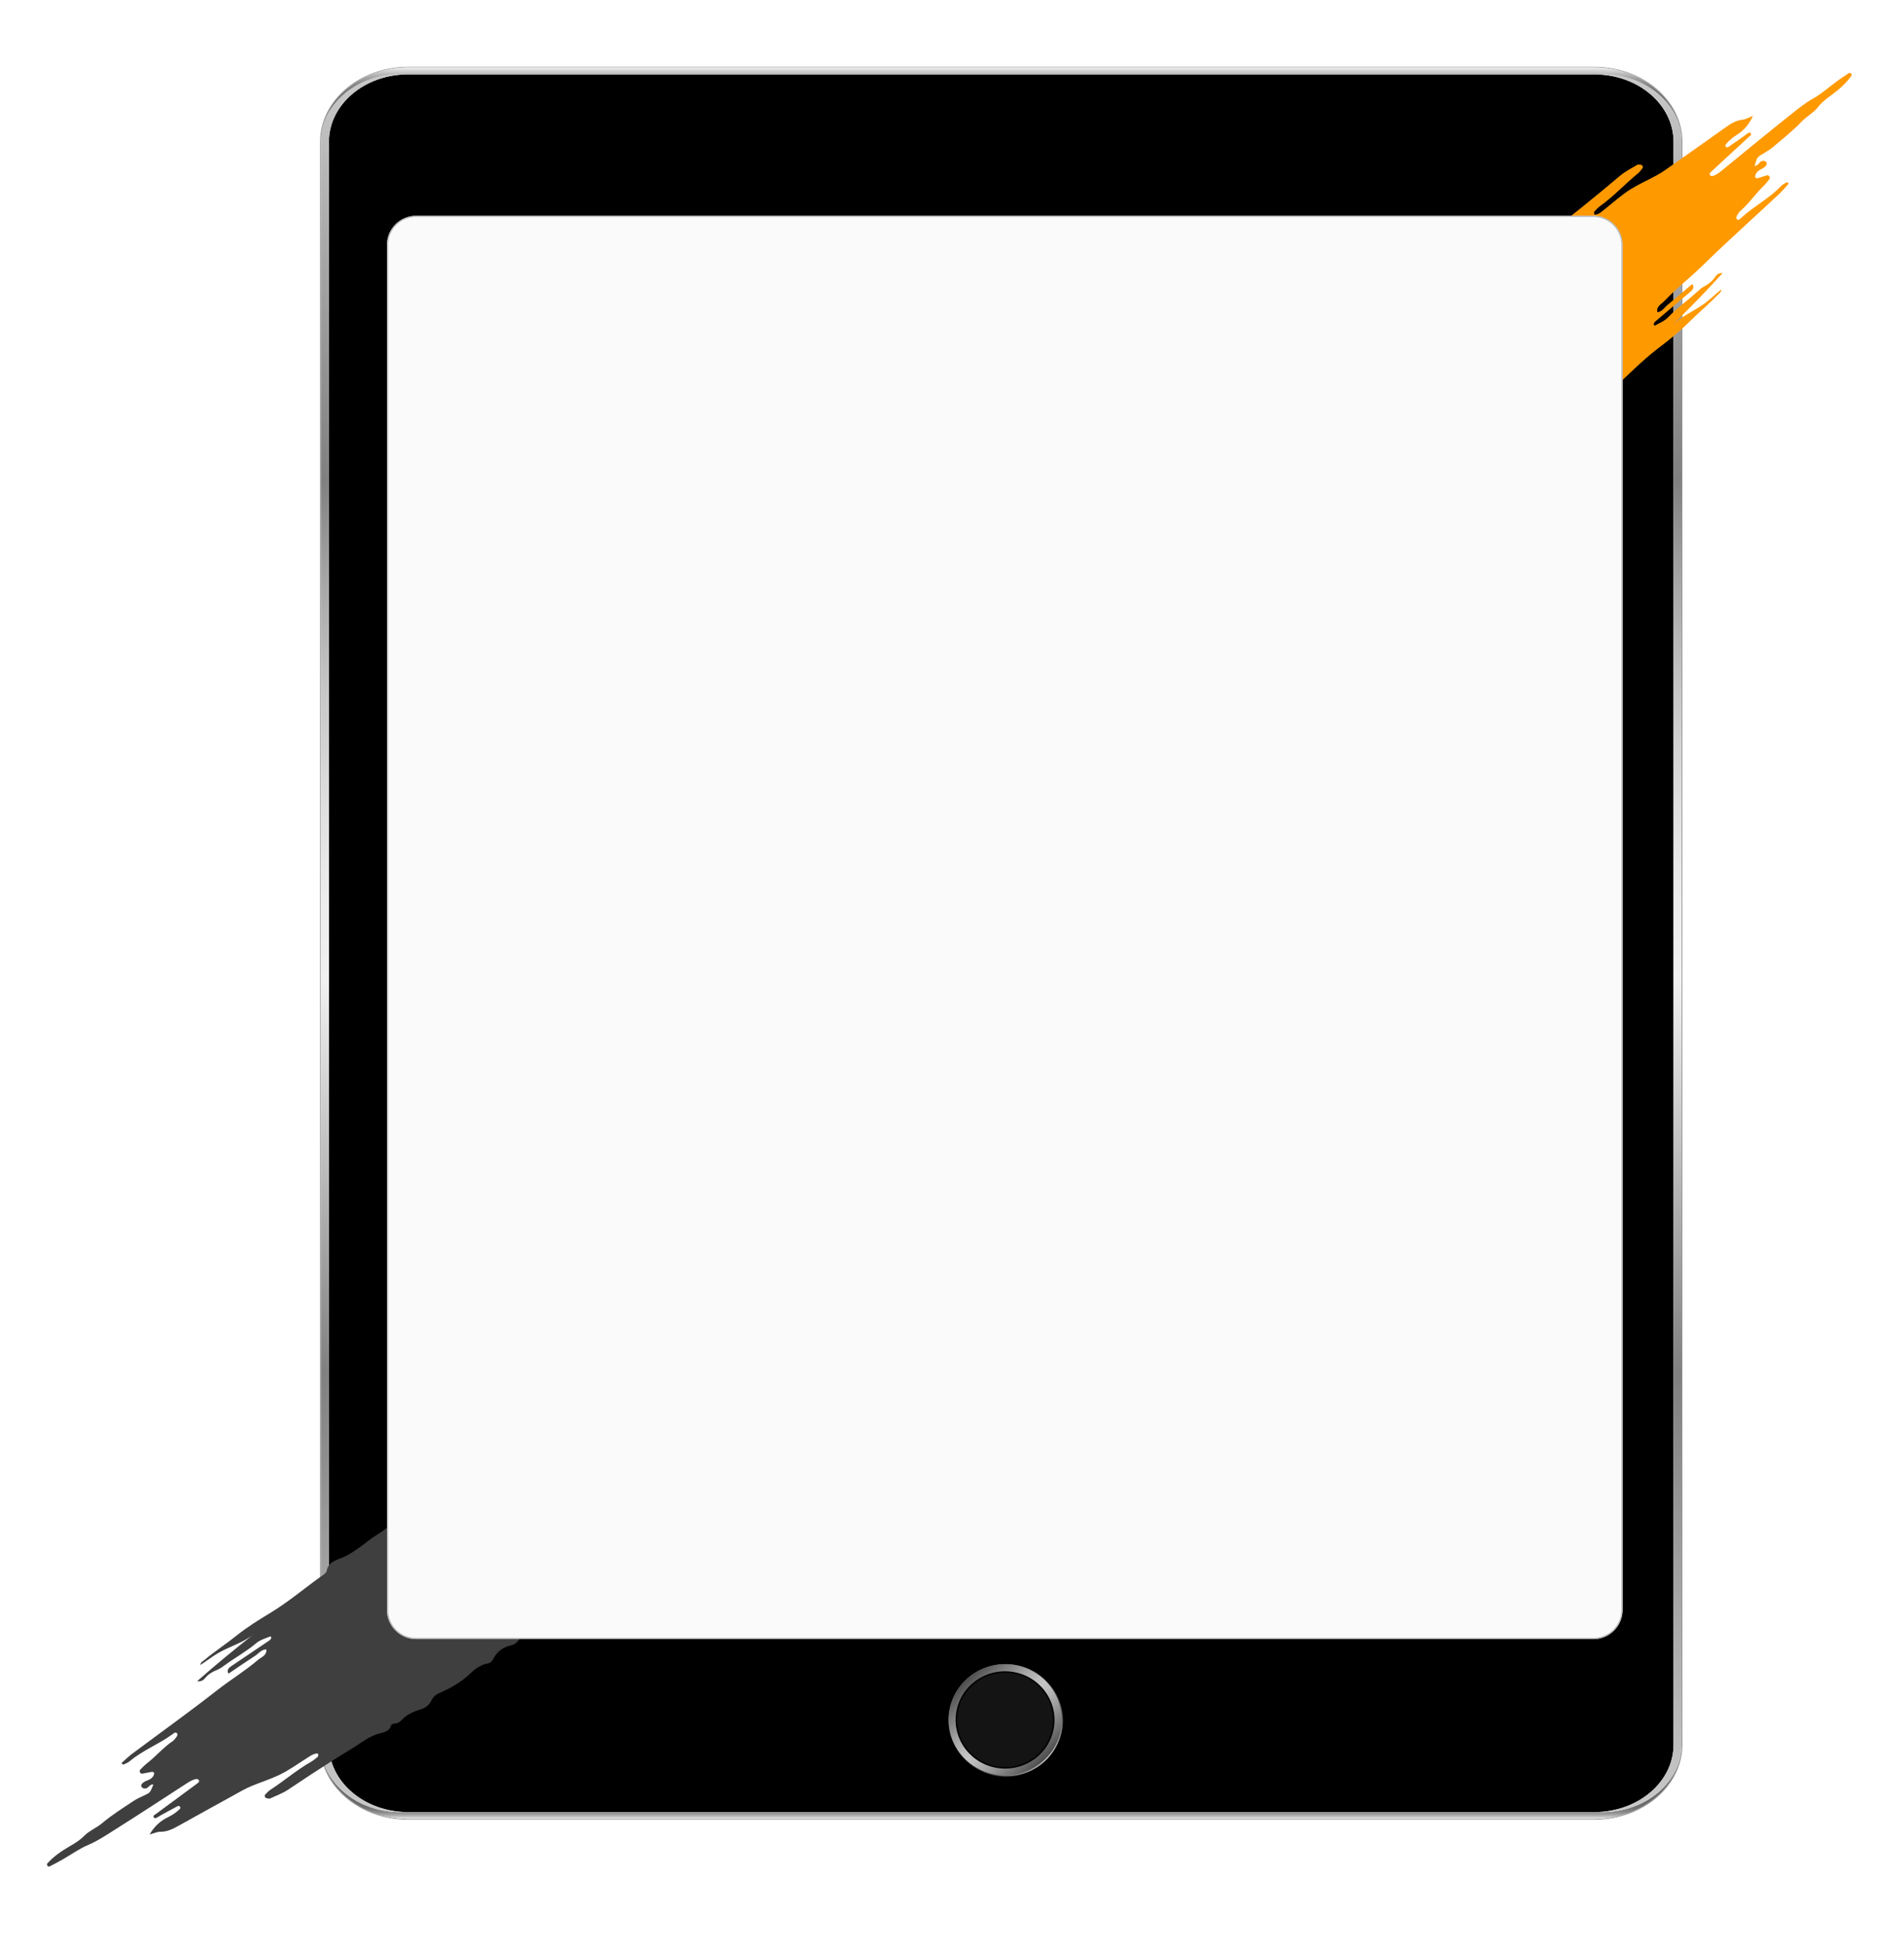 <svg width="1624" height="1660" viewBox="0 0 1624 1660" fill="none" xmlns="http://www.w3.org/2000/svg">
<path d="M1359.93 57H348.074C306.68 57 273 85.664 273 120.894V1488.11C273 1523.34 306.68 1552 348.074 1552H1359.93C1401.32 1552 1435 1523.34 1435 1488.11V120.894C1435 85.664 1401.32 57 1359.93 57ZM1434.34 1488.11C1434.34 1488.63 1434.34 1489.17 1434.29 1489.7V1489.83C1434.29 1490.26 1434.25 1490.64 1434.21 1491.03C1434.21 1491.43 1434.16 1491.86 1434.12 1492.27C1434.12 1492.4 1434.12 1492.53 1434.07 1492.66C1434.07 1492.8 1434.03 1492.93 1434.03 1493.06V1493.26C1434.03 1493.56 1433.99 1493.83 1433.94 1494.13C1433.9 1494.26 1433.9 1494.39 1433.9 1494.52C1433.79 1495.42 1433.63 1496.32 1433.5 1497.22C1433.35 1498.22 1433.1 1499.27 1432.88 1500.26C1432.64 1501.26 1432.42 1502.27 1432.13 1503.23C1431.83 1504.2 1431.52 1505.16 1431.19 1506.1C1431.19 1506.13 1431.14 1506.19 1431.14 1506.23C1430.83 1507.17 1430.48 1508.12 1430.08 1509.02C1429.69 1510 1429.27 1510.92 1428.78 1511.82C1428.34 1512.76 1427.88 1513.69 1427.42 1514.56C1426.98 1515.33 1426.56 1516.09 1426.12 1516.83C1426.01 1516.99 1425.92 1517.13 1425.85 1517.26C1425.3 1518.12 1424.75 1518.98 1424.18 1519.87C1422.46 1522.4 1420.54 1524.8 1418.38 1527.11C1418.34 1527.14 1418.34 1527.18 1418.29 1527.2C1416.88 1528.74 1415.36 1530.2 1413.77 1531.61C1413.77 1531.68 1413.69 1531.68 1413.69 1531.7C1412.89 1532.4 1412.08 1533.07 1411.26 1533.73C1410.82 1534.12 1410.36 1534.5 1409.89 1534.85C1409.08 1535.45 1408.24 1536.09 1407.38 1536.69C1406.87 1537.07 1406.32 1537.46 1405.77 1537.82C1404.52 1538.64 1403.19 1539.45 1401.85 1540.26C1401.39 1540.52 1400.9 1540.78 1400.39 1541.06C1399.95 1541.33 1399.45 1541.59 1399.03 1541.83C1398.01 1542.4 1397 1542.9 1395.92 1543.41L1394.4 1544.1C1389.62 1546.24 1384.52 1547.97 1379.23 1549.17C1378.79 1549.26 1378.37 1549.37 1377.93 1549.43C1377.34 1549.56 1376.77 1549.69 1376.21 1549.8C1373.19 1550.37 1370.13 1550.8 1367 1551.04C1366.45 1551.08 1365.94 1551.14 1365.44 1551.17C1363.58 1551.27 1361.76 1551.34 1359.86 1551.34H348.074C346.201 1551.34 344.349 1551.27 342.498 1551.17C341.903 1551.14 341.33 1551.08 340.779 1551.04C337.671 1550.78 334.695 1550.37 331.763 1549.8C331.168 1549.71 330.595 1549.58 330 1549.43C329.537 1549.34 328.986 1549.22 328.501 1549.09C323.255 1547.89 318.23 1546.18 313.535 1544.08L312.014 1543.39C309.942 1542.4 307.936 1541.36 306.019 1540.22C305.556 1539.92 305.115 1539.66 304.652 1539.39C303.836 1538.89 302.999 1538.36 302.183 1537.82C300.067 1536.37 298.106 1534.89 296.144 1533.28C295.703 1532.94 295.328 1532.58 294.888 1532.21C294.645 1532.04 294.447 1531.83 294.27 1531.68C294.072 1531.48 293.874 1531.31 293.719 1531.16C293.058 1530.6 292.463 1530.03 291.868 1529.45C291.317 1528.93 290.766 1528.34 290.259 1527.78C290.016 1527.56 289.796 1527.31 289.597 1527.09C289.443 1526.96 289.333 1526.82 289.201 1526.66C288.65 1526.06 288.099 1525.46 287.548 1524.82C287.548 1524.74 287.459 1524.72 287.437 1524.65C286.82 1523.92 286.225 1523.15 285.586 1522.38C285.542 1522.29 285.476 1522.21 285.432 1522.15C284.881 1521.38 284.329 1520.62 283.778 1519.85C283.183 1518.98 282.632 1518.12 282.103 1517.24C281.993 1517.11 281.949 1516.98 281.839 1516.81C281.398 1516.08 280.935 1515.31 280.582 1514.54C280.075 1513.67 279.613 1512.74 279.172 1511.8C278.709 1510.9 278.312 1509.96 277.915 1509C277.32 1507.6 276.769 1506.13 276.306 1504.67C275.843 1503.21 275.447 1501.74 275.094 1500.22C274.852 1499.23 274.631 1498.2 274.477 1497.19C274.367 1496.28 274.212 1495.38 274.08 1494.48C274.08 1494.35 274.08 1494.22 274.036 1494.09C273.948 1493.62 273.926 1493.15 273.926 1492.68C273.838 1492.12 273.816 1491.54 273.816 1490.98C273.727 1490 273.705 1489.01 273.705 1488.05V120.894C273.705 119.9 273.749 118.924 273.816 117.93C273.816 117.367 273.86 116.785 273.926 116.223C273.926 115.754 273.97 115.285 274.036 114.853C274.08 114.722 274.08 114.553 274.08 114.422C274.19 113.521 274.345 112.621 274.477 111.758C274.631 110.726 274.874 109.713 275.094 108.681C275.447 107.181 275.843 105.68 276.306 104.236C276.769 102.772 277.32 101.328 277.915 99.902C278.312 98.927 278.709 98.007 279.172 97.107C279.613 96.169 280.075 95.269 280.582 94.368C280.913 93.599 281.398 92.83 281.817 92.098C281.927 91.967 281.971 91.836 282.081 91.667C282.632 90.804 283.183 89.941 283.756 89.097C284.307 88.29 284.858 87.521 285.41 86.752C285.454 86.677 285.52 86.621 285.564 86.527C286.181 85.795 286.776 84.989 287.415 84.257C287.459 84.182 287.526 84.163 287.526 84.088C288.077 83.45 288.628 82.85 289.179 82.25C289.289 82.081 289.421 81.95 289.575 81.818C289.774 81.593 290.016 81.349 290.237 81.124C290.744 80.561 291.295 79.999 291.846 79.455C292.441 78.892 293.014 78.329 293.697 77.748C293.852 77.579 294.05 77.41 294.248 77.241C294.447 77.035 294.645 76.847 294.865 76.678C295.306 76.303 295.681 75.947 296.122 75.609C298.084 74.014 300.045 72.514 302.161 71.107C302.977 70.544 303.814 70 304.63 69.512C305.093 69.249 305.534 68.987 305.997 68.706C307.914 67.561 309.92 66.511 311.992 65.535C312.499 65.31 313.006 65.066 313.513 64.841C318.208 62.703 323.233 60.995 328.479 59.795C328.942 59.664 329.493 59.57 329.978 59.457C330.573 59.326 331.146 59.195 331.741 59.082C334.673 58.519 337.671 58.107 340.757 57.881C341.308 57.806 341.903 57.788 342.476 57.713C344.327 57.619 346.157 57.544 348.052 57.544H1359.9C1361.78 57.544 1363.63 57.619 1365.48 57.713C1365.99 57.788 1366.49 57.806 1367.05 57.844C1370.18 58.107 1373.24 58.519 1376.26 59.082C1376.81 59.176 1377.4 59.307 1377.98 59.457C1378.42 59.532 1378.84 59.626 1379.28 59.72C1384.57 60.958 1389.66 62.646 1394.44 64.822C1394.95 65.047 1395.46 65.291 1395.96 65.516C1397.02 65.985 1398.04 66.492 1399.07 67.055C1399.51 67.317 1400.02 67.561 1400.44 67.824C1400.95 68.087 1401.41 68.349 1401.89 68.63C1403.22 69.437 1404.56 70.225 1405.82 71.107C1406.37 71.482 1406.92 71.838 1407.43 72.251C1408.29 72.814 1409.1 73.452 1409.94 74.052C1410.4 74.427 1410.89 74.784 1411.31 75.177C1412.12 75.853 1412.96 76.509 1413.73 77.241C1413.73 77.241 1413.82 77.278 1413.82 77.297C1415.38 78.704 1416.93 80.205 1418.34 81.706C1418.38 81.743 1418.38 81.781 1418.42 81.799C1420.58 84.107 1422.5 86.508 1424.22 89.078C1424.82 89.903 1425.39 90.785 1425.9 91.648C1425.98 91.817 1426.05 91.948 1426.16 92.08C1426.6 92.811 1427.02 93.58 1427.46 94.349C1427.92 95.25 1428.41 96.15 1428.83 97.088C1429.29 97.989 1429.73 98.927 1430.13 99.883C1430.48 100.821 1430.83 101.759 1431.19 102.679C1431.19 102.716 1431.23 102.772 1431.23 102.847C1431.54 103.785 1431.85 104.723 1432.18 105.68C1432.44 106.656 1432.73 107.65 1432.93 108.644C1433.17 109.676 1433.39 110.67 1433.55 111.721C1433.63 112.358 1433.74 113.015 1433.81 113.69C1433.85 113.915 1433.9 114.159 1433.92 114.384C1433.92 114.516 1433.92 114.684 1433.96 114.816C1434.01 115.153 1434.05 115.51 1434.05 115.848C1434.14 116.523 1434.21 117.217 1434.21 117.892C1434.25 118.324 1434.29 118.699 1434.29 119.093V119.224C1434.34 119.749 1434.34 120.293 1434.34 120.856V1488.11Z" fill="#929292"/>
<path d="M1427.44 120.894V1488.11C1427.44 1519.77 1397.18 1545.53 1359.93 1545.53H348.075C310.824 1545.53 280.561 1519.77 280.561 1488.11V120.894C280.561 89.191 310.824 63.434 348.075 63.434H1359.93C1397.18 63.434 1427.44 89.191 1427.44 120.894Z" fill="black"/>
<path d="M1433.99 1493.85C1434.03 1493.68 1434.03 1493.47 1434.07 1493.28C1434.07 1493.58 1434.03 1493.85 1433.99 1494.15C1433.94 1494.28 1433.94 1494.41 1433.94 1494.54C1433.83 1495.44 1433.68 1496.34 1433.55 1497.24C1433.35 1498.27 1433.15 1499.29 1432.93 1500.28C1432.69 1501.27 1432.47 1502.29 1432.18 1503.24C1431.87 1504.22 1431.56 1505.18 1431.23 1506.11C1431.23 1506.15 1431.19 1506.21 1431.19 1506.25C1430.83 1507.18 1430.48 1508.14 1430.13 1509.04C1429.73 1510.02 1429.31 1510.94 1428.83 1511.84C1428.39 1512.77 1427.92 1513.71 1427.46 1514.58C1427.02 1515.34 1426.6 1516.11 1426.16 1516.85C1426.05 1517.01 1425.96 1517.15 1425.9 1517.28C1425.35 1518.14 1424.79 1519 1424.22 1519.88C1422.46 1522.42 1420.54 1524.82 1418.42 1527.13C1418.38 1527.16 1418.38 1527.2 1418.34 1527.22C1416.93 1528.76 1415.4 1530.22 1413.82 1531.63C1413.82 1531.7 1413.73 1531.7 1413.73 1531.72C1412.94 1532.42 1412.12 1533.09 1411.31 1533.75C1410.86 1534.14 1410.4 1534.52 1409.94 1534.87C1409.12 1535.47 1408.29 1536.11 1407.43 1536.71C1406.92 1537.09 1406.37 1537.48 1405.82 1537.84C1404.56 1538.66 1403.24 1539.47 1401.89 1540.28C1401.43 1540.54 1400.95 1540.8 1400.44 1541.08C1400 1541.34 1399.49 1541.61 1399.07 1541.85C1398.06 1542.41 1397.04 1542.92 1395.96 1543.43L1394.44 1544.12C1389.66 1546.26 1384.57 1547.99 1379.28 1549.19C1378.84 1549.28 1378.42 1549.39 1377.98 1549.45C1377.38 1549.58 1376.81 1549.71 1376.26 1549.82C1373.24 1550.39 1370.18 1550.82 1367.05 1551.06C1366.49 1551.1 1365.99 1551.16 1365.48 1551.19C1363.63 1551.29 1361.8 1551.36 1359.9 1551.36H348.074C346.201 1551.36 344.349 1551.29 342.498 1551.19C341.903 1551.16 341.33 1551.1 340.779 1551.06C337.671 1550.8 334.695 1550.39 331.763 1549.82C331.168 1549.73 330.595 1549.6 330 1549.45C329.537 1549.35 328.986 1549.24 328.501 1549.11C323.255 1547.91 318.23 1546.2 313.535 1544.1L312.014 1543.41C309.942 1542.41 307.936 1541.38 306.019 1540.24C305.556 1539.94 305.115 1539.68 304.652 1539.41C303.837 1538.91 302.999 1538.38 302.183 1537.84C300.067 1536.39 298.106 1534.91 296.144 1533.3C295.703 1532.96 295.328 1532.6 294.888 1532.23C294.645 1532.06 294.447 1531.85 294.27 1531.7C294.072 1531.5 293.874 1531.33 293.719 1531.18C293.058 1530.61 292.463 1530.05 291.868 1529.47C291.317 1528.94 290.766 1528.36 290.259 1527.8C290.016 1527.58 289.796 1527.33 289.598 1527.11C289.443 1526.97 289.333 1526.84 289.201 1526.67C288.65 1526.07 288.099 1525.47 287.548 1524.84C287.548 1524.76 287.459 1524.74 287.437 1524.67C286.82 1523.94 286.225 1523.17 285.586 1522.4C285.542 1522.3 285.476 1522.23 285.432 1522.17C284.881 1521.4 284.33 1520.63 283.778 1519.87C283.183 1519 282.632 1518.14 282.103 1517.26C281.993 1517.13 281.949 1517 281.839 1516.83C281.398 1516.09 280.979 1515.33 280.582 1514.56C280.075 1513.69 279.613 1512.76 279.172 1511.82C278.709 1510.92 278.312 1509.98 277.915 1509.02C277.32 1507.62 276.769 1506.15 276.306 1504.69C275.843 1503.23 275.447 1501.76 275.094 1500.24C274.852 1499.25 274.653 1498.24 274.477 1497.2C274.367 1496.3 274.212 1495.4 274.08 1494.5C274.08 1494.37 274.08 1494.24 274.036 1494.11C273.948 1493.64 273.926 1493.17 273.926 1492.7C273.97 1493.08 274.014 1493.43 274.036 1493.81C274.146 1494.75 274.3 1495.7 274.477 1496.6C274.521 1497.07 274.631 1497.5 274.741 1497.94C274.829 1498.5 274.94 1499.04 275.094 1499.61C275.248 1500.43 275.491 1501.27 275.711 1502.08C275.976 1502.94 276.306 1503.81 276.571 1504.69C276.835 1505.42 277.122 1506.11 277.386 1506.83C277.981 1508.33 278.643 1509.83 279.414 1511.24C279.657 1511.7 279.877 1512.14 280.164 1512.57C280.516 1513.26 280.913 1513.94 281.31 1514.59C281.398 1514.67 281.398 1514.73 281.42 1514.76C281.927 1515.53 282.39 1516.26 282.919 1517.03C282.919 1517.07 282.963 1517.09 283.007 1517.13C283.36 1517.63 283.712 1518.16 284.109 1518.7C284.462 1519.13 284.77 1519.57 285.123 1520C285.211 1520.09 285.277 1520.2 285.388 1520.3C285.939 1520.99 286.534 1521.7 287.107 1522.4C287.702 1523.07 288.319 1523.73 288.914 1524.37C289.024 1524.54 289.179 1524.67 289.355 1524.76C289.95 1525.44 290.567 1526.04 291.273 1526.66C291.978 1527.33 292.727 1527.99 293.477 1528.63C294.138 1529.19 294.843 1529.77 295.505 1530.33C295.703 1530.46 295.901 1530.6 296.1 1530.76C296.805 1531.29 297.555 1531.83 298.304 1532.36C299.12 1532.92 299.979 1533.48 300.861 1534.07C301.522 1534.5 302.227 1534.93 302.933 1535.34C303.285 1535.57 303.638 1535.77 304.035 1535.98C304.476 1536.24 304.939 1536.49 305.401 1536.71C305.842 1536.97 306.261 1537.22 306.724 1537.41C307.628 1537.87 308.487 1538.31 309.435 1538.74C309.986 1538.96 310.581 1539.24 311.132 1539.47C312.455 1540.03 313.843 1540.58 315.254 1541.06C315.695 1541.23 316.158 1541.36 316.621 1541.53C317.282 1541.78 317.987 1541.96 318.693 1542.21C319.596 1542.47 320.5 1542.73 321.426 1542.98C322.33 1543.2 323.277 1543.45 324.203 1543.65C324.247 1543.69 324.313 1543.69 324.357 1543.69C325.371 1543.91 326.385 1544.12 327.465 1544.33H327.62C328.413 1544.46 329.185 1544.59 329.978 1544.7C333.615 1545.23 337.34 1545.51 341.197 1545.51H1366.85C1368.17 1545.51 1369.56 1545.47 1370.84 1545.42C1371.54 1545.38 1372.25 1545.34 1372.95 1545.28C1373.55 1545.21 1374.12 1545.19 1374.76 1545.12C1375.02 1545.08 1375.31 1545.04 1375.58 1545.04C1376.39 1544.95 1377.18 1544.83 1377.98 1544.7C1378.07 1544.7 1378.18 1544.7 1378.29 1544.67C1378.75 1544.59 1379.23 1544.53 1379.74 1544.46C1379.98 1544.38 1380.18 1544.36 1380.4 1544.33C1380.51 1544.33 1380.56 1544.29 1380.67 1544.29C1381.37 1544.16 1382.03 1544.03 1382.78 1543.9C1383.05 1543.82 1383.38 1543.76 1383.64 1543.69C1384.66 1543.46 1385.65 1543.22 1386.57 1543C1387.54 1542.73 1388.54 1542.47 1389.44 1542.19C1389.48 1542.15 1389.53 1542.15 1389.55 1542.15C1390.01 1541.98 1390.5 1541.85 1390.96 1541.68C1391 1541.64 1391.07 1541.64 1391.11 1541.61C1391.62 1541.48 1392.17 1541.27 1392.68 1541.1C1392.72 1541.06 1392.72 1541.06 1392.79 1541.06C1394.16 1540.56 1395.52 1540.03 1396.87 1539.47C1397.46 1539.24 1398.01 1538.96 1398.56 1538.74C1399.51 1538.31 1400.37 1537.87 1401.28 1537.41C1401.74 1537.2 1402.18 1536.97 1402.6 1536.71C1403.06 1536.49 1403.55 1536.24 1403.97 1535.98C1404.36 1535.77 1404.71 1535.59 1405.07 1535.34C1405.77 1534.95 1406.48 1534.52 1407.14 1534.07C1408.04 1533.5 1408.86 1532.92 1409.7 1532.36C1410.36 1531.89 1411 1531.42 1411.61 1530.95C1411.7 1530.88 1411.81 1530.82 1411.88 1530.75C1412.08 1530.58 1412.28 1530.45 1412.47 1530.31C1412.52 1530.24 1412.58 1530.18 1412.67 1530.15C1413.29 1529.64 1413.93 1529.15 1414.52 1528.61L1415.38 1527.88C1415.65 1527.63 1415.98 1527.37 1416.24 1527.11C1416.29 1527.03 1416.33 1527.01 1416.35 1526.97C1416.62 1526.77 1416.86 1526.54 1417.1 1526.28C1417.61 1525.81 1418.07 1525.31 1418.56 1524.84C1418.76 1524.67 1418.91 1524.5 1419.06 1524.33C1419.68 1523.69 1420.28 1523.04 1420.87 1522.36C1421.33 1521.85 1421.73 1521.38 1422.13 1520.86C1422.17 1520.82 1422.24 1520.77 1422.28 1520.73C1422.59 1520.33 1422.9 1519.92 1423.23 1519.53C1423.74 1518.89 1424.24 1518.2 1424.73 1517.5C1424.77 1517.46 1424.82 1517.43 1424.84 1517.37L1425.79 1515.96C1425.98 1515.7 1426.14 1515.44 1426.29 1515.16C1426.65 1514.63 1426.95 1514.12 1427.24 1513.62C1427.64 1512.94 1428.03 1512.25 1428.39 1511.55C1428.65 1511.05 1428.94 1510.52 1429.2 1510.02C1429.29 1509.81 1429.36 1509.64 1429.47 1509.45C1429.71 1508.93 1429.93 1508.35 1430.17 1507.78C1430.33 1507.45 1430.48 1507.11 1430.61 1506.75C1430.66 1506.68 1430.7 1506.62 1430.72 1506.55C1430.97 1505.91 1431.19 1505.27 1431.43 1504.65C1431.67 1503.98 1431.89 1503.32 1432.09 1502.61C1432.13 1502.51 1432.18 1502.44 1432.18 1502.34L1432.42 1501.65C1432.62 1501.01 1432.77 1500.36 1432.93 1499.68C1432.93 1499.64 1432.97 1499.61 1432.97 1499.59C1433.08 1499.02 1433.21 1498.48 1433.28 1497.92C1433.39 1497.49 1433.52 1497.05 1433.55 1496.58C1433.74 1495.74 1433.88 1494.77 1433.99 1493.85Z" fill="url(#paint0_linear)"/>
<path d="M1434.34 1488.09C1434.34 1489.08 1434.32 1490.06 1434.25 1491.03C1434.29 1490.06 1434.34 1489.08 1434.34 1488.09Z" fill="#DFDFDF"/>
<path d="M1433.55 111.758C1433.63 112.396 1433.74 113.052 1433.81 113.728C1433.72 113.259 1433.61 112.79 1433.55 112.321C1433.5 111.889 1433.39 111.42 1433.28 110.989C1433.19 110.426 1433.08 109.882 1432.97 109.319C1432.73 108.381 1432.47 107.481 1432.18 106.543C1431.94 105.774 1431.72 104.967 1431.43 104.236C1431.19 103.598 1430.97 102.96 1430.72 102.341C1430.22 101.178 1429.75 100.015 1429.2 98.87C1428.94 98.364 1428.65 97.876 1428.39 97.332C1428.03 96.638 1427.64 95.925 1427.24 95.269C1426.93 94.762 1426.65 94.274 1426.29 93.768C1426.14 93.468 1425.99 93.205 1425.79 92.961C1425.48 92.436 1425.13 91.892 1424.73 91.385C1424.27 90.691 1423.76 90.016 1423.23 89.359C1422.92 88.966 1422.61 88.553 1422.28 88.196C1421.82 87.634 1421.33 87.071 1420.87 86.527C1420.28 85.852 1419.7 85.232 1419.06 84.557C1418.91 84.388 1418.76 84.219 1418.56 84.088C1418.09 83.582 1417.61 83.094 1417.1 82.625C1416.86 82.4 1416.64 82.156 1416.35 81.931C1415.76 81.368 1415.18 80.824 1414.5 80.299C1413.84 79.736 1413.13 79.173 1412.47 78.629C1412.28 78.46 1412.08 78.329 1411.88 78.16C1411.17 77.635 1410.42 77.091 1409.67 76.584C1408.86 75.947 1408.02 75.384 1407.12 74.877C1406.46 74.408 1405.75 73.977 1405.05 73.602C1404.69 73.377 1404.34 73.133 1403.94 72.926C1403.5 72.683 1403.04 72.42 1402.58 72.195C1402.14 71.932 1401.72 71.688 1401.25 71.501C1400.35 71.032 1399.49 70.6 1398.54 70.206C1397.99 69.944 1397.44 69.681 1396.85 69.437C1395.52 68.874 1394.13 68.368 1392.77 67.843C1392.22 67.636 1391.62 67.467 1391.09 67.317C1390.54 67.111 1389.99 66.942 1389.4 66.792C1388.49 66.492 1387.52 66.229 1386.53 65.967C1385.58 65.742 1384.61 65.498 1383.6 65.273C1382.54 65.047 1381.44 64.841 1380.34 64.635C1379.54 64.466 1378.73 64.372 1377.91 64.26C1374.3 63.734 1370.57 63.453 1366.78 63.453H341.175C337.34 63.453 333.615 63.716 329.956 64.278C329.163 64.353 328.391 64.485 327.598 64.616C327.554 64.616 327.509 64.653 327.443 64.653C326.385 64.822 325.371 65.029 324.335 65.254C324.291 65.254 324.225 65.254 324.181 65.291C323.233 65.498 322.308 65.723 321.404 65.967C320.456 66.229 319.552 66.473 318.671 66.736C317.965 66.961 317.26 67.167 316.599 67.411C316.136 67.58 315.651 67.749 315.232 67.88C313.821 68.387 312.455 68.912 311.11 69.475C310.559 69.7 309.964 69.981 309.413 70.244C308.487 70.619 307.606 71.05 306.724 71.519C306.261 71.726 305.82 71.951 305.401 72.213C304.939 72.439 304.454 72.72 304.035 72.945C303.638 73.151 303.285 73.377 302.933 73.62C302.227 73.996 301.522 74.427 300.861 74.896C300.001 75.403 299.142 75.965 298.304 76.603C297.555 77.11 296.805 77.635 296.1 78.179C295.901 78.348 295.703 78.479 295.505 78.648C294.843 79.173 294.138 79.755 293.477 80.317C292.727 80.955 291.978 81.612 291.273 82.325C290.567 82.925 289.95 83.563 289.355 84.201C289.201 84.294 289.046 84.463 288.914 84.595C288.319 85.27 287.702 85.889 287.107 86.564C286.512 87.258 285.939 87.971 285.388 88.665C285.277 88.759 285.189 88.872 285.123 88.966C284.77 89.397 284.462 89.828 284.109 90.297C283.712 90.766 283.36 91.292 283.007 91.836C282.963 91.836 282.919 91.873 282.919 91.911C282.412 92.68 281.949 93.412 281.42 94.181C281.376 94.256 281.376 94.274 281.31 94.349C280.913 95.025 280.516 95.719 280.164 96.375C279.899 96.807 279.657 97.238 279.414 97.707C278.621 99.133 277.959 100.615 277.386 102.116C277.122 102.81 276.835 103.523 276.571 104.254C276.306 105.117 275.976 105.98 275.711 106.899C275.469 107.706 275.248 108.494 275.094 109.338C274.94 109.901 274.829 110.445 274.741 111.008C274.631 111.439 274.499 111.908 274.477 112.34C274.323 113.278 274.168 114.215 274.036 115.135C273.992 115.51 273.948 115.866 273.926 116.241C273.926 115.772 273.97 115.304 274.036 114.872C274.08 114.741 274.08 114.572 274.08 114.441C274.19 113.54 274.345 112.64 274.477 111.777C274.675 110.707 274.874 109.732 275.094 108.7C275.447 107.2 275.843 105.699 276.306 104.254C276.769 102.791 277.32 101.347 277.915 99.921C278.312 98.945 278.709 98.026 279.172 97.126C279.613 96.188 280.075 95.287 280.582 94.387C280.957 93.599 281.398 92.83 281.817 92.098C281.927 91.967 281.971 91.836 282.081 91.667C282.632 90.804 283.183 89.941 283.756 89.097C284.307 88.29 284.859 87.521 285.41 86.752C285.454 86.677 285.52 86.621 285.564 86.527C286.181 85.795 286.776 84.989 287.415 84.257C287.459 84.182 287.526 84.163 287.526 84.088C288.077 83.45 288.628 82.85 289.179 82.25C289.289 82.081 289.421 81.95 289.575 81.818C289.774 81.593 290.016 81.349 290.237 81.124C290.744 80.561 291.295 79.999 291.846 79.455C292.441 78.892 293.014 78.329 293.697 77.748C293.852 77.579 294.05 77.41 294.248 77.241C294.447 77.035 294.645 76.847 294.865 76.678C295.306 76.303 295.681 75.947 296.122 75.609C298.084 74.014 300.045 72.514 302.161 71.107C302.977 70.544 303.814 70 304.63 69.512C305.093 69.249 305.534 68.987 305.997 68.706C307.914 67.561 309.92 66.511 311.992 65.535C312.499 65.31 313.006 65.066 313.513 64.841C318.208 62.703 323.233 60.995 328.479 59.795C328.942 59.664 329.493 59.57 329.978 59.457C330.573 59.326 331.146 59.195 331.741 59.082C334.673 58.519 337.671 58.106 340.757 57.881C341.308 57.806 341.903 57.788 342.476 57.713C344.327 57.619 346.157 57.544 348.052 57.544H1359.9C1361.78 57.544 1363.63 57.619 1365.48 57.713C1365.99 57.788 1366.49 57.806 1367.05 57.844C1370.18 58.106 1373.24 58.519 1376.26 59.082C1376.81 59.176 1377.4 59.307 1377.98 59.457C1378.42 59.532 1378.84 59.626 1379.28 59.72C1384.57 60.958 1389.66 62.646 1394.44 64.822C1394.95 65.047 1395.46 65.291 1395.96 65.516C1397.02 65.985 1398.04 66.492 1399.07 67.055C1399.51 67.317 1400.02 67.561 1400.44 67.824C1400.95 68.087 1401.41 68.349 1401.89 68.63C1403.22 69.437 1404.56 70.225 1405.82 71.107C1406.37 71.482 1406.92 71.838 1407.43 72.251C1408.29 72.814 1409.1 73.452 1409.94 74.052C1410.4 74.427 1410.89 74.784 1411.31 75.177C1412.12 75.853 1412.96 76.509 1413.73 77.241C1413.73 77.241 1413.82 77.278 1413.82 77.297C1415.38 78.704 1416.93 80.205 1418.34 81.706C1418.38 81.743 1418.38 81.781 1418.42 81.799C1420.54 84.107 1422.46 86.508 1424.22 89.078C1424.82 89.903 1425.37 90.785 1425.9 91.648C1425.99 91.817 1426.05 91.948 1426.16 92.08C1426.6 92.811 1427.02 93.58 1427.46 94.349C1427.92 95.25 1428.41 96.15 1428.83 97.088C1429.29 97.989 1429.73 98.927 1430.13 99.883C1430.48 100.821 1430.83 101.759 1431.19 102.679C1431.19 102.716 1431.23 102.772 1431.23 102.847C1431.54 103.785 1431.85 104.723 1432.18 105.68C1432.44 106.655 1432.69 107.65 1432.93 108.644C1433.17 109.713 1433.37 110.689 1433.55 111.758Z" fill="url(#paint1_linear)"/>
<path d="M1433.99 114.854C1433.99 114.948 1434.03 115.023 1433.99 115.117C1433.94 114.647 1433.88 114.178 1433.83 113.709C1433.88 113.934 1433.92 114.178 1433.94 114.403C1433.94 114.554 1433.94 114.723 1433.99 114.854Z" fill="url(#paint2_linear)"/>
<path d="M1434.34 120.875C1434.34 119.881 1434.29 118.905 1434.25 117.93C1434.29 118.905 1434.34 119.9 1434.34 120.875Z" fill="#DFDFDF"/>
<path d="M348.074 1545.53H341.175C337.34 1545.53 333.615 1545.27 329.956 1544.72C329.162 1544.63 328.391 1544.5 327.597 1544.35H327.443C326.385 1544.14 325.371 1543.95 324.335 1543.71C324.291 1543.71 324.225 1543.71 324.181 1543.67C323.233 1543.46 322.307 1543.24 321.404 1543C320.456 1542.77 319.552 1542.49 318.67 1542.23C317.965 1541.98 317.26 1541.79 316.599 1541.55C316.136 1541.38 315.651 1541.25 315.232 1541.08C313.821 1540.58 312.455 1540.05 311.11 1539.49C310.559 1539.26 309.964 1538.98 309.413 1538.76C308.465 1538.32 307.605 1537.89 306.702 1537.42C306.239 1537.22 305.798 1536.99 305.379 1536.73C304.916 1536.5 304.431 1536.26 304.013 1536C303.616 1535.79 303.263 1535.6 302.911 1535.36C302.205 1534.97 301.5 1534.54 300.839 1534.08C299.979 1533.52 299.119 1532.94 298.282 1532.38C297.532 1531.85 296.783 1531.31 296.078 1530.78C295.879 1530.61 295.681 1530.48 295.482 1530.35C294.821 1529.79 294.116 1529.23 293.455 1528.64C292.705 1528.01 291.956 1527.35 291.25 1526.67C290.589 1526.04 289.95 1525.44 289.333 1524.78C289.178 1524.69 289.024 1524.55 288.892 1524.39C288.297 1523.75 287.68 1523.09 287.085 1522.42C286.489 1521.72 285.916 1521.01 285.365 1520.32C285.255 1520.22 285.167 1520.11 285.101 1520.02C284.748 1519.58 284.44 1519.15 284.087 1518.72C283.69 1518.2 283.337 1517.65 282.985 1517.15C282.941 1517.11 282.897 1517.07 282.897 1517.05C282.39 1516.28 281.927 1515.55 281.398 1514.78C281.354 1514.74 281.354 1514.69 281.288 1514.61C280.891 1513.94 280.494 1513.28 280.141 1512.59C279.877 1512.16 279.634 1511.72 279.392 1511.25C278.598 1509.85 277.937 1508.35 277.364 1506.85C277.1 1506.15 276.813 1505.44 276.549 1504.71C276.284 1503.84 275.953 1502.98 275.689 1502.1C275.446 1501.29 275.226 1500.47 275.072 1499.62C274.917 1499.06 274.807 1498.52 274.719 1497.95C274.609 1497.52 274.477 1497.09 274.455 1496.62C274.3 1495.72 274.146 1494.75 274.014 1493.83C273.97 1493.45 273.926 1493.1 273.904 1492.72C273.815 1492.16 273.793 1491.58 273.793 1491.01C273.705 1490.04 273.683 1489.04 273.683 1488.09V120.894C273.683 119.9 273.727 118.924 273.793 117.93C273.793 117.367 273.837 116.786 273.904 116.223C273.948 115.848 273.992 115.491 274.014 115.116C274.124 114.178 274.278 113.24 274.455 112.321C274.499 111.889 274.609 111.42 274.719 110.989C274.807 110.426 274.917 109.882 275.072 109.319C275.226 108.494 275.468 107.687 275.689 106.881C275.953 105.98 276.284 105.117 276.549 104.236C276.813 103.504 277.1 102.791 277.364 102.097C277.959 100.596 278.62 99.133 279.392 97.689C279.634 97.22 279.855 96.788 280.141 96.357C280.494 95.681 280.891 94.987 281.288 94.331C281.376 94.256 281.376 94.237 281.398 94.162C281.905 93.393 282.368 92.661 282.897 91.892C282.897 91.855 282.941 91.817 282.985 91.817C283.337 91.292 283.69 90.748 284.087 90.241C284.44 89.772 284.748 89.341 285.101 88.909C285.189 88.816 285.255 88.703 285.365 88.609C285.916 87.915 286.511 87.202 287.085 86.508C287.68 85.833 288.297 85.214 288.892 84.538C289.002 84.407 289.156 84.238 289.333 84.144C289.95 83.507 290.589 82.869 291.25 82.269C291.956 81.574 292.705 80.899 293.455 80.261C294.116 79.698 294.821 79.136 295.482 78.592C295.681 78.423 295.879 78.291 296.078 78.123C296.783 77.597 297.532 77.053 298.282 76.547C299.097 75.947 299.957 75.384 300.839 74.84C301.5 74.371 302.205 73.939 302.911 73.564C303.263 73.339 303.616 73.095 304.013 72.889C304.453 72.645 304.916 72.382 305.379 72.157C305.82 71.895 306.239 71.651 306.702 71.463C307.605 70.994 308.465 70.563 309.413 70.169C309.964 69.906 310.559 69.644 311.11 69.4C312.433 68.837 313.821 68.293 315.232 67.805C315.673 67.674 316.136 67.505 316.599 67.336C317.26 67.111 317.965 66.905 318.67 66.661C319.574 66.398 320.478 66.154 321.404 65.892C322.307 65.667 323.255 65.423 324.181 65.216C324.225 65.179 324.291 65.179 324.335 65.179C325.349 64.954 326.363 64.747 327.443 64.579C327.531 64.579 327.553 64.541 327.597 64.541C328.391 64.41 329.162 64.278 329.956 64.203C333.593 63.641 337.318 63.378 341.175 63.378H348.074C310.824 63.378 280.56 89.134 280.56 120.838V1488.05C280.56 1519.75 310.824 1545.53 348.074 1545.53Z" fill="url(#paint3_linear)"/>
<path d="M1434.34 120.894V1488.11C1434.34 1488.63 1434.34 1489.17 1434.29 1489.7V1489.83C1434.29 1490.26 1434.25 1490.64 1434.21 1491.03C1434.16 1491.43 1434.16 1491.86 1434.12 1492.27C1434.12 1492.4 1434.07 1492.53 1434.07 1492.66C1434.07 1492.8 1434.03 1492.93 1434.03 1493.06V1493.26C1433.99 1493.47 1433.99 1493.66 1433.94 1493.83C1433.83 1494.77 1433.7 1495.72 1433.5 1496.62C1433.46 1497.09 1433.35 1497.52 1433.24 1497.95C1433.15 1498.52 1433.04 1499.06 1432.93 1499.62C1432.93 1499.66 1432.88 1499.7 1432.88 1499.72C1432.73 1500.39 1432.58 1501.05 1432.38 1501.69L1432.13 1502.38C1432.13 1502.48 1432.09 1502.55 1432.05 1502.64C1431.85 1503.34 1431.61 1504.01 1431.39 1504.69C1431.14 1505.33 1430.92 1505.96 1430.68 1506.58C1430.64 1506.66 1430.59 1506.71 1430.57 1506.79C1430.46 1507.17 1430.31 1507.48 1430.13 1507.82C1429.89 1508.38 1429.67 1508.95 1429.42 1509.49C1429.31 1509.7 1429.23 1509.87 1429.16 1510.05C1428.89 1510.56 1428.61 1511.09 1428.34 1511.59C1427.99 1512.29 1427.59 1513 1427.2 1513.66C1426.93 1514.16 1426.6 1514.65 1426.25 1515.19C1426.1 1515.46 1425.94 1515.72 1425.74 1516L1424.79 1517.41C1424.75 1517.48 1424.71 1517.5 1424.68 1517.54C1424.22 1518.23 1423.71 1518.95 1423.19 1519.56C1422.88 1519.96 1422.57 1520.37 1422.24 1520.77C1422.19 1520.8 1422.13 1520.86 1422.08 1520.9C1421.69 1521.42 1421.27 1521.93 1420.83 1522.4C1420.23 1523.07 1419.66 1523.73 1419.02 1524.37C1418.87 1524.54 1418.71 1524.7 1418.51 1524.87C1418.05 1525.34 1417.57 1525.85 1417.06 1526.32C1416.82 1526.58 1416.6 1526.82 1416.31 1527.01C1416.26 1527.05 1416.22 1527.09 1416.2 1527.14C1415.93 1527.37 1415.6 1527.65 1415.34 1527.91L1414.48 1528.64C1413.88 1529.17 1413.27 1529.68 1412.63 1530.18C1412.54 1530.22 1412.47 1530.28 1412.43 1530.35C1412.23 1530.48 1412.03 1530.61 1411.83 1530.78C1411.75 1530.86 1411.64 1530.91 1411.57 1530.99C1410.95 1531.46 1410.31 1531.93 1409.65 1532.4C1408.84 1532.96 1408 1533.52 1407.1 1534.1C1406.43 1534.53 1405.73 1534.97 1405.02 1535.38C1404.67 1535.6 1404.32 1535.81 1403.92 1536.02C1403.48 1536.28 1403.02 1536.52 1402.55 1536.75C1402.11 1537.01 1401.7 1537.25 1401.23 1537.44C1400.33 1537.91 1399.47 1538.34 1398.52 1538.77C1397.97 1539 1397.42 1539.28 1396.82 1539.51C1395.5 1540.07 1394.11 1540.61 1392.75 1541.1C1392.66 1541.1 1392.66 1541.1 1392.64 1541.14C1392.13 1541.31 1391.58 1541.51 1391.07 1541.64C1391.03 1541.68 1390.96 1541.68 1390.92 1541.72C1390.45 1541.89 1389.97 1542.02 1389.51 1542.19C1389.46 1542.19 1389.42 1542.19 1389.4 1542.23C1388.49 1542.49 1387.52 1542.75 1386.53 1543.03C1385.58 1543.26 1384.61 1543.5 1383.6 1543.73C1383.33 1543.8 1383 1543.86 1382.74 1543.93C1381.99 1544.06 1381.33 1544.2 1380.62 1544.33C1380.51 1544.33 1380.47 1544.36 1380.36 1544.36C1380.12 1544.4 1379.92 1544.44 1379.7 1544.5C1379.19 1544.57 1378.73 1544.63 1378.24 1544.7C1378.13 1544.74 1378 1544.74 1377.93 1544.74C1377.14 1544.87 1376.37 1544.98 1375.53 1545.08C1375.27 1545.08 1374.98 1545.11 1374.72 1545.15C1374.1 1545.23 1373.5 1545.25 1372.91 1545.32C1372.2 1545.38 1371.5 1545.42 1370.79 1545.45C1369.49 1545.51 1368.13 1545.55 1366.8 1545.55H1359.9C1397.15 1545.55 1427.42 1519.79 1427.42 1488.12V120.894C1427.42 89.191 1397.15 63.434 1359.9 63.434H1366.8C1370.62 63.434 1374.32 63.697 1377.93 64.241C1378.75 64.335 1379.59 64.447 1380.36 64.616C1381.46 64.822 1382.56 65.01 1383.62 65.254C1384.63 65.479 1385.63 65.723 1386.55 65.948C1387.52 66.21 1388.51 66.473 1389.42 66.773C1390.01 66.942 1390.56 67.111 1391.11 67.299C1391.67 67.467 1392.26 67.636 1392.79 67.824C1394.16 68.349 1395.52 68.856 1396.87 69.418C1397.46 69.644 1398.01 69.925 1398.57 70.188C1399.51 70.581 1400.37 71.013 1401.28 71.482C1401.74 71.688 1402.18 71.913 1402.6 72.176C1403.06 72.401 1403.55 72.683 1403.97 72.908C1404.36 73.114 1404.71 73.339 1405.07 73.583C1405.77 73.958 1406.48 74.389 1407.14 74.859C1408.04 75.384 1408.86 75.965 1409.7 76.566C1410.45 77.072 1411.2 77.597 1411.9 78.141C1412.1 78.31 1412.3 78.442 1412.5 78.61C1413.16 79.136 1413.86 79.717 1414.52 80.28C1415.14 80.805 1415.74 81.349 1416.37 81.912C1416.64 82.137 1416.88 82.381 1417.12 82.606C1417.63 83.075 1418.09 83.582 1418.58 84.069C1418.78 84.201 1418.93 84.37 1419.09 84.538C1419.7 85.214 1420.3 85.833 1420.89 86.508C1421.36 87.033 1421.84 87.615 1422.3 88.178C1422.61 88.553 1422.92 88.947 1423.25 89.341C1423.76 90.016 1424.27 90.673 1424.75 91.367C1425.15 91.873 1425.5 92.398 1425.81 92.942C1426.01 93.168 1426.16 93.449 1426.32 93.749C1426.67 94.256 1426.93 94.743 1427.26 95.25C1427.66 95.925 1428.06 96.619 1428.41 97.313C1428.67 97.839 1428.96 98.345 1429.23 98.852C1429.78 99.996 1430.24 101.159 1430.75 102.322C1430.99 102.96 1431.21 103.598 1431.45 104.217C1431.72 104.948 1431.96 105.755 1432.2 106.524C1432.47 107.462 1432.75 108.363 1432.99 109.301C1433.1 109.863 1433.24 110.407 1433.3 110.97C1433.41 111.402 1433.55 111.871 1433.57 112.302C1433.77 113.24 1433.88 114.178 1434.01 115.097C1434.05 115.341 1434.1 115.604 1434.1 115.866C1434.18 116.542 1434.21 117.236 1434.25 117.911C1434.29 118.342 1434.34 118.718 1434.34 119.112V119.243C1434.34 119.787 1434.34 120.331 1434.34 120.894Z" fill="url(#paint4_linear)"/>
<path d="M1372.71 209.569H335.312V1384.74H1372.71V209.569Z" fill="url(#paint5_linear)"/>
<path d="M1374.45 205.235H333.549C331.697 205.235 330.198 206.511 330.198 208.087V1386.24C330.198 1387.82 331.697 1389.09 333.549 1389.09H1374.45C1376.3 1389.09 1377.8 1387.82 1377.8 1386.24V208.087C1377.8 206.511 1376.3 205.235 1374.45 205.235ZM1372.71 1384.74H335.312V209.569H1372.71V1384.74Z" fill="url(#paint6_linear)"/>
<path d="M857.814 1515.15C884.736 1515.15 906.56 1493.69 906.56 1467.23C906.56 1440.77 884.736 1419.31 857.814 1419.31C830.893 1419.31 809.069 1440.77 809.069 1467.23C809.069 1493.69 830.893 1515.15 857.814 1515.15Z" fill="url(#paint7_linear)"/>
<path d="M857.362 1514.26C884.033 1514.26 905.655 1493 905.655 1466.78C905.655 1440.57 884.033 1419.31 857.362 1419.31C830.69 1419.31 809.069 1440.57 809.069 1466.78C809.069 1493 830.69 1514.26 857.362 1514.26Z" fill="url(#paint8_linear)"/>
<path d="M898.326 1476.48C903.669 1454.18 889.617 1431.83 866.94 1426.55C844.263 1421.28 821.549 1435.07 816.207 1457.37C810.865 1479.67 824.917 1502.02 847.593 1507.3C870.27 1512.57 892.984 1498.78 898.326 1476.48Z" fill="#020202"/>
<path d="M897.088 1476.14C902.277 1454.54 888.668 1432.89 866.692 1427.79C844.716 1422.69 822.694 1436.07 817.505 1457.67C812.316 1479.27 825.924 1500.92 847.901 1506.02C869.877 1511.12 891.899 1497.75 897.088 1476.14Z" fill="#141414"/>
<path d="M42.105 1591.96C45.86 1590.07 49.606 1588.12 53.254 1586.03C60.575 1581.84 67.566 1576.75 75.202 1573.54C83.098 1570.21 90.062 1565.52 97.15 1561.05C117.958 1547.97 138.497 1534.45 159.15 1521.1C161.729 1519.44 164.363 1517.8 167.426 1517.3C168.041 1517.2 168.825 1517.53 169.301 1517.91C170.372 1518.8 169.66 1520.06 168.882 1520.65C156.865 1529.59 144.8 1538.47 132.742 1547.31C131.811 1547.97 130.513 1548.55 131.004 1549.68C131.786 1551.45 133.32 1550.53 134.627 1549.77C135.623 1549.2 136.593 1548.54 137.604 1547.99C142.314 1545.42 146.99 1542.81 151.741 1540.35C152.183 1540.1 153.216 1540.5 153.601 1540.94C153.905 1541.28 153.845 1542.35 153.53 1542.68C150.576 1545.74 147.096 1548.02 143.24 1549.91C136.9 1553.02 131.76 1557.44 127.64 1564.6C131.598 1563.53 134.212 1562.25 136.62 1562.31C142.517 1562.43 147.528 1559.86 152.577 1557.04C167.947 1548.49 183.34 1539.92 198.752 1531.47C204.061 1528.54 209.364 1525.41 214.925 1523.13C222.648 1519.99 230.53 1517.46 238.131 1513.86C246.511 1509.91 253.898 1504.37 261.731 1499.5C264.342 1497.88 266.75 1495.92 269.887 1495.58C270.827 1495.45 271.442 1495.6 271.447 1496.52C271.443 1497.14 271.386 1498.07 270.971 1498.4C269.222 1499.89 267.451 1501.39 265.482 1502.52C253.096 1509.5 242.384 1518.89 230.515 1526.59C228.946 1527.61 227.653 1529.12 226.287 1530.47C225.274 1531.5 225.913 1533.41 227.407 1533.68C228.433 1533.88 229.667 1534.27 230.514 1533.87C235.667 1531.4 241.071 1529.57 245.921 1526.28C258.008 1518.11 270.256 1510.17 282.514 1502.29C291.23 1496.69 300.269 1491.55 308.823 1485.73C313.021 1482.87 317.179 1480.49 321.958 1478.94C326.383 1477.46 331.97 1477.53 333.684 1471.36C333.843 1470.77 335.578 1470.08 336.55 1470.01C338.952 1469.87 340.781 1468.98 342.488 1467.15C346.825 1462.51 352.227 1459.86 358.215 1458.13C362.332 1456.94 366.047 1454.47 367.861 1450.57C369.441 1447.11 371.959 1445.21 375.172 1443.81C384.683 1439.67 393.446 1434.62 401.112 1427.31C405.11 1423.5 409.947 1419.81 415.856 1418.79C418.388 1418.35 419.874 1416.64 420.918 1414.59C424.045 1408.35 429.258 1404.8 435.864 1403.32C438.714 1402.66 440.621 1401.3 442.268 1399C443.557 1397.15 445.468 1395.65 446.757 1393.8C450.268 1388.73 455.188 1385.98 460.931 1385.35C464.231 1384.98 466.598 1383.5 468.999 1381.58C472.283 1378.93 475.524 1376.18 478.84 1373.57C489.68 1365.09 501.396 1357.7 511.019 1347.65C513.898 1344.67 518.278 1343.47 521.187 1340.19C525.322 1335.56 530.269 1332.17 536.115 1329.86C541.64 1327.67 546.502 1323.24 552.717 1323.37C558.319 1323.46 561.409 1320.06 561.721 1315.58C562.007 1311.02 564.572 1309.43 567.946 1309.22C572.029 1308.95 574.604 1307.67 577.341 1304.34C579.893 1301.29 584.494 1299.72 583.008 1294.64C582.756 1293.76 584.12 1291.83 585.21 1291.05C587.974 1289.11 588.727 1286.17 590.4 1283.71C592.109 1281.16 591.989 1278.77 589.558 1277.18C587.428 1275.81 586.766 1274.16 588.196 1271.83C593.917 1262.4 590.948 1252.82 591.471 1243.39C591.754 1238.49 590.783 1233.55 592.107 1228.53C593.606 1222.93 592.897 1218.7 586.902 1216.66C584.612 1215.89 582.68 1214.18 580.868 1212.59C579.175 1211.12 577.608 1210.45 575.079 1211.23C570.826 1212.51 568.41 1209.39 565.63 1207.5C563.979 1206.38 564.183 1204.21 565.303 1202.65C566.586 1200.85 568.452 1199.38 570.129 1197.84C573.229 1194.98 576.502 1192.27 579.459 1189.3C581.621 1187.14 581.485 1184.5 579.243 1182.73C574.33 1178.89 569.508 1174.75 561.884 1176.34C559.955 1176.76 558.222 1176.24 556.707 1175.26C553.859 1173.42 550.829 1173.24 547.285 1174.47C545.204 1175.19 542.727 1175.66 540.69 1175.29C534.042 1174.16 528.677 1177.3 524.73 1182C520.103 1187.53 513.988 1189.9 508.038 1190.58C501.54 1191.3 496.04 1193.81 490.119 1196.21C484.97 1198.31 481.14 1202.07 476.674 1204.98C467.633 1210.84 457.566 1214.72 448.635 1220.64C435.248 1229.53 422.404 1239.24 409.049 1248.18C398.195 1255.44 389.139 1265.08 377.461 1271.18C372.337 1273.84 367.717 1277.3 363.13 1280.81C358.867 1284.06 354.358 1287.1 349.713 1289.76C343.032 1293.6 336.69 1297.91 330.6 1302.63C327.268 1305.21 323.801 1307.65 320.21 1309.87C316.279 1312.33 312.781 1315.3 309.089 1318C303.052 1322.41 296.93 1326.84 289.768 1329.37C284.626 1331.19 279.891 1333.43 278.702 1339.56C278.29 1341.78 275.9 1343.04 274.015 1344.38C259.378 1354.88 245.62 1366.58 230.119 1375.91C220.269 1381.84 210.434 1388.03 201.496 1395.19C192.557 1402.35 182.933 1408.59 174.185 1415.93C172.949 1416.98 171.149 1417.58 170.831 1420.07C176.371 1416.6 181.079 1412.73 186.385 1409.7C196.115 1404.14 207.086 1401.19 216.096 1394.08C199.873 1406.88 183.92 1419.86 168.175 1433.87C171.441 1434.42 173.471 1433.04 174.88 1431.32C177.653 1427.9 181.094 1425.86 185.099 1424.27C187.521 1423.3 189.776 1421.66 191.939 1420.08C200.624 1413.72 210.143 1408.58 218.375 1401.58C221.963 1398.54 226.414 1397.39 230.607 1395.64C230.737 1395.58 231.131 1396.09 231.264 1396.37C231.38 1396.63 231.454 1397.02 231.314 1397.26C230.931 1397.88 230.528 1398.61 229.944 1398.99C219.161 1406.3 208.314 1413.52 197.525 1420.87C195.312 1422.38 193.077 1424.14 194.857 1427.47C202.519 1422.32 210.032 1417.1 217.7 1412.15C220.727 1410.2 223.049 1406.72 227.158 1406.78C227.801 1411.88 222.841 1413.32 219.97 1415.78C208.928 1425.23 196.466 1432.78 185.007 1441.73C161.433 1460.22 137.021 1477.63 112.998 1495.58C109.935 1497.86 107.154 1500.5 104.324 1503.06C103.549 1503.75 103.771 1504.45 104.59 1504.69C104.895 1504.78 105.319 1505 105.556 1504.9C107.278 1504.05 109.168 1503.38 110.57 1502.18C121.813 1492.72 135.632 1487.57 147.356 1478.94C148.384 1478.17 149.919 1476.77 151.022 1478.42C151.914 1479.77 150.787 1481.12 149.826 1482.32C149.096 1483.22 148.407 1484.23 147.483 1484.85C139.458 1490.26 133.266 1497.73 125.697 1503.64C123.582 1505.29 121.699 1507.21 119.801 1509.12C118.892 1510 119.013 1511.19 119.634 1512.01C119.974 1512.49 120.874 1512.85 121.49 1512.75C124.037 1512.34 126.576 1511.63 129.117 1511.26C130.057 1511.14 131.56 1511.23 131.471 1512.6C131.407 1513.57 130.878 1514.7 130.238 1515.54C129.04 1517.08 127.373 1517.96 125.489 1518.58C124.134 1519.03 122.759 1519.84 121.62 1520.79C120.338 1521.87 119.976 1523.44 121.131 1524.53C121.785 1525.17 123.032 1525.48 124.043 1525.41C126.674 1525.21 127.789 1521.43 130.86 1521.96C127.961 1529.1 127.88 1528.99 123.772 1530.95C120.318 1532.59 116.745 1534.11 113.592 1536.22C104.694 1542.19 95.479 1547.9 87.344 1554.8C82.331 1559.06 76.158 1561.3 71.546 1566.03C67.803 1569.86 63.114 1572.55 58.417 1575.28C51.836 1579.12 45.562 1583.62 40.346 1589.33C40.002 1589.72 40.081 1590.79 40.388 1591.22C40.66 1591.75 41.709 1592.17 42.105 1591.96ZM498.108 1348.34C499.017 1347.21 500.328 1346.31 501.619 1345.53C503.046 1344.65 504.578 1344.93 505.805 1345.6C506.741 1346.1 505.683 1349.19 503.496 1351.02C503 1351.24 501.648 1352.03 500.247 1352.27C499.363 1352.42 497.97 1351.91 497.64 1351.25C497.256 1350.56 497.527 1349.07 498.108 1348.34ZM471.936 1368.61C472.183 1368.34 472.517 1368.13 473.114 1367.67C473.856 1367.42 474.907 1366.87 475.947 1366.75C476.563 1366.65 477.48 1367.03 477.741 1367.49C477.971 1367.91 477.716 1368.95 477.288 1369.36C476.23 1370.42 475.049 1371.51 473.745 1372.13C472.915 1372.55 471.376 1372.55 470.78 1372.05C469.246 1370.7 471.001 1369.66 471.936 1368.61Z" fill="#3F3F3F"/>
<path d="M538.102 1331.84C534.089 1336.45 529.524 1340.42 524.615 1344.06C523.496 1344.89 522.315 1345.98 522.426 1347.58C523.041 1347.72 523.821 1348.19 524.201 1347.96C529.718 1344.75 535.274 1341.54 540.642 1338.02C541.628 1337.39 541.832 1335.46 542.239 1334.1C542.66 1332.67 542.789 1331.07 540.961 1330.76C540.122 1330.64 538.692 1331.18 538.102 1331.84Z" fill="black"/>
<path d="M1577.15 62.245C1573.62 64.532 1570.11 66.879 1566.72 69.351C1559.9 74.314 1553.52 80.131 1546.28 84.161C1538.8 88.336 1532.4 93.757 1525.85 98.971C1506.61 114.245 1487.68 129.911 1468.63 145.432C1466.25 147.369 1463.81 149.284 1460.82 150.121C1460.22 150.284 1459.41 150.04 1458.89 149.715C1457.73 148.957 1458.3 147.627 1459.01 146.957C1469.96 136.76 1480.98 126.626 1491.99 116.531C1492.84 115.77 1494.06 115.05 1493.45 113.989C1492.48 112.314 1491.06 113.398 1489.84 114.296C1488.91 114.974 1488.02 115.733 1487.08 116.39C1482.68 119.457 1478.32 122.565 1473.87 125.53C1473.46 125.823 1472.39 125.545 1471.96 125.145C1471.62 124.849 1471.56 123.779 1471.84 123.42C1474.43 120.053 1477.64 117.412 1481.27 115.111C1487.22 111.324 1491.84 106.374 1495.15 98.822C1491.33 100.323 1488.88 101.881 1486.48 102.08C1480.6 102.614 1475.91 105.723 1471.2 109.068C1456.87 119.25 1442.51 129.45 1428.13 139.53C1423.17 143.02 1418.25 146.708 1412.97 149.586C1405.64 153.552 1398.09 156.933 1390.93 161.343C1383.04 166.185 1376.31 172.496 1369.06 178.184C1366.64 180.08 1364.46 182.286 1361.38 182.979C1360.46 183.203 1359.84 183.128 1359.73 182.214C1359.66 181.598 1359.62 180.667 1359.99 180.294C1361.57 178.626 1363.16 176.94 1365 175.603C1376.54 167.316 1386.15 156.825 1397.09 147.872C1398.54 146.691 1399.66 145.056 1400.87 143.565C1401.76 142.432 1400.92 140.606 1399.4 140.5C1398.36 140.421 1397.09 140.171 1396.29 140.659C1391.45 143.68 1386.28 146.091 1381.82 149.885C1370.71 159.322 1359.41 168.551 1348.09 177.72C1340.05 184.232 1331.63 190.328 1323.77 197.048C1319.92 200.343 1316.05 203.163 1311.47 205.232C1307.23 207.183 1301.67 207.735 1300.65 214.035C1300.55 214.642 1298.91 215.515 1297.95 215.698C1295.58 216.096 1293.86 217.182 1292.36 219.19C1288.56 224.266 1283.49 227.491 1277.73 229.868C1273.76 231.499 1270.35 234.364 1268.97 238.433C1267.78 242.038 1265.49 244.198 1262.45 245.94C1253.45 251.094 1245.3 257.067 1238.49 265.17C1234.94 269.39 1230.53 273.582 1224.77 275.248C1222.31 275.957 1221.02 277.819 1220.21 279.964C1217.79 286.5 1213 290.591 1206.59 292.793C1203.83 293.762 1202.09 295.321 1200.71 297.789C1199.63 299.762 1197.89 301.46 1196.82 303.432C1193.89 308.853 1189.3 312.127 1183.66 313.385C1180.42 314.109 1178.23 315.84 1176.06 318.007C1173.09 320.997 1170.17 324.089 1167.16 327.037C1157.32 336.646 1146.49 345.27 1138.04 356.3C1135.5 359.572 1131.28 361.246 1128.75 364.815C1125.15 369.862 1120.61 373.769 1115.06 376.711C1109.81 379.492 1105.46 384.418 1099.27 384.974C1093.69 385.505 1091 389.222 1091.18 393.695C1091.4 398.249 1089.02 400.108 1085.69 400.688C1081.67 401.406 1079.25 402.967 1076.89 406.564C1074.7 409.875 1070.3 411.935 1072.33 416.809C1072.68 417.658 1071.54 419.726 1070.54 420.617C1068.01 422.842 1067.58 425.839 1066.19 428.465C1064.77 431.188 1065.16 433.54 1067.75 434.853C1070.02 435.969 1070.86 437.537 1069.69 439.998C1065.04 449.982 1069.05 459.155 1069.57 468.564C1069.83 473.456 1071.34 478.241 1070.58 483.371C1069.71 489.087 1070.88 493.202 1077.06 494.561C1079.42 495.071 1081.53 496.554 1083.5 497.93C1085.35 499.2 1086.98 499.688 1089.41 498.641C1093.49 496.9 1096.24 499.722 1099.21 501.293C1100.98 502.223 1101.01 504.397 1100.07 506.061C1098.99 507.994 1097.3 509.655 1095.8 511.367C1093.04 514.546 1090.08 517.596 1087.47 520.864C1085.56 523.243 1085.99 525.854 1088.41 527.354C1093.72 530.619 1098.97 534.195 1106.37 531.774C1108.24 531.15 1110.02 531.468 1111.63 532.271C1114.67 533.787 1117.7 533.624 1121.08 532.02C1123.07 531.067 1125.48 530.335 1127.55 530.473C1134.28 530.856 1139.27 527.152 1142.67 522.054C1146.66 516.061 1152.48 513.036 1158.32 511.71C1164.69 510.276 1169.88 507.176 1175.5 504.139C1180.39 501.495 1183.78 497.344 1187.9 493.965C1196.24 487.154 1205.82 482.191 1214.04 475.334C1226.36 465.037 1238.06 453.994 1250.35 443.657C1260.34 435.261 1268.27 424.695 1279.21 417.36C1284.01 414.159 1288.22 410.212 1292.39 406.224C1296.27 402.536 1300.41 399.02 1304.74 395.87C1310.95 391.327 1316.78 386.348 1322.31 380.996C1325.34 378.068 1328.52 375.268 1331.84 372.673C1335.48 369.8 1338.63 366.464 1342 363.379C1347.51 358.342 1353.11 353.27 1359.95 349.967C1364.86 347.601 1369.32 344.854 1369.82 338.643C1369.99 336.401 1372.22 334.89 1373.95 333.349C1387.34 321.317 1399.72 308.2 1414.1 297.231C1423.24 290.268 1432.33 283.046 1440.42 274.957C1448.52 266.868 1457.39 259.614 1465.28 251.375C1466.39 250.194 1468.12 249.404 1468.16 246.898C1463.03 250.95 1458.78 255.309 1453.84 258.898C1444.78 265.49 1434.21 269.627 1426.04 277.671C1440.75 263.187 1455.17 248.548 1469.28 232.923C1465.97 232.734 1464.1 234.326 1462.89 236.192C1460.51 239.887 1457.32 242.292 1453.51 244.307C1451.21 245.538 1449.15 247.415 1447.18 249.218C1439.25 256.487 1430.35 262.634 1422.94 270.486C1419.71 273.895 1415.41 275.526 1411.44 277.729C1411.32 277.801 1410.87 277.341 1410.71 277.075C1410.56 276.829 1410.45 276.448 1410.56 276.197C1410.87 275.544 1411.19 274.772 1411.73 274.329C1421.64 265.89 1431.63 257.533 1441.54 249.054C1443.57 247.314 1445.6 245.317 1443.46 242.214C1436.42 248.17 1429.52 254.175 1422.45 259.933C1419.66 262.202 1417.73 265.904 1413.64 266.303C1412.44 261.317 1417.21 259.338 1419.79 256.583C1429.73 245.992 1441.28 237.133 1451.68 226.984C1473.07 206.048 1495.42 186.094 1517.31 165.641C1520.1 163.036 1522.58 160.116 1525.11 157.259C1525.8 156.489 1525.5 155.82 1524.66 155.673C1524.35 155.616 1523.91 155.452 1523.68 155.578C1522.06 156.611 1520.26 157.476 1519 158.826C1508.87 169.444 1495.7 176.079 1485 185.935C1484.06 186.81 1482.69 188.37 1481.41 186.856C1480.38 185.612 1481.35 184.147 1482.17 182.851C1482.8 181.88 1483.37 180.807 1484.22 180.085C1491.6 173.832 1496.93 165.743 1503.8 159.046C1505.72 157.181 1507.38 155.064 1509.06 152.968C1509.86 151.987 1509.61 150.827 1508.9 150.076C1508.51 149.639 1507.58 149.388 1506.98 149.552C1504.49 150.239 1502.05 151.226 1499.56 151.874C1498.64 152.098 1497.14 152.17 1497.08 150.804C1497.03 149.834 1497.43 148.652 1497.98 147.755C1499 146.096 1500.56 145.039 1502.36 144.214C1503.66 143.616 1504.94 142.662 1505.96 141.595C1507.12 140.378 1507.31 138.789 1506.04 137.828C1505.32 137.274 1504.04 137.102 1503.05 137.283C1500.45 137.767 1499.76 141.637 1496.65 141.46C1498.74 134.056 1498.84 134.16 1502.7 131.754C1505.96 129.747 1509.34 127.847 1512.24 125.406C1520.43 118.507 1528.96 111.825 1536.28 104.088C1540.79 99.31 1546.68 96.407 1550.74 91.208C1554.04 86.993 1558.4 83.805 1562.77 80.579C1568.89 76.05 1574.63 70.888 1579.18 64.651C1579.48 64.234 1579.29 63.176 1578.93 62.781C1578.6 62.288 1577.52 61.989 1577.15 62.245ZM1150.79 354.183C1150.01 355.402 1148.81 356.44 1147.61 357.359C1146.29 358.389 1144.74 358.281 1143.44 357.753C1142.46 357.361 1143.17 354.183 1145.14 352.124C1145.61 351.854 1146.87 350.919 1148.23 350.523C1149.1 350.276 1150.54 350.634 1150.94 351.249C1151.39 351.887 1151.29 353.402 1150.79 354.183ZM1174.57 331.191C1174.35 331.495 1174.05 331.734 1173.5 332.256C1172.79 332.591 1171.81 333.245 1170.79 333.483C1170.19 333.647 1169.23 333.375 1168.92 332.943C1168.65 332.552 1168.79 331.494 1169.17 331.041C1170.1 329.87 1171.16 328.667 1172.38 327.907C1173.16 327.399 1174.69 327.229 1175.34 327.661C1177.01 328.823 1175.38 330.053 1174.57 331.191Z" fill="#FF9900"/>
<path d="M1112.86 374.967C1116.34 369.952 1120.44 365.506 1124.92 361.358C1125.94 360.409 1126.99 359.205 1126.71 357.629C1126.08 357.554 1125.25 357.171 1124.9 357.447C1119.77 361.242 1114.6 365.035 1109.66 369.117C1108.75 369.855 1108.76 371.791 1108.5 373.178C1108.24 374.644 1108.29 376.246 1110.14 376.352C1110.99 376.38 1112.35 375.688 1112.86 374.967Z" fill="black"/>
<g filter="url(#filter0_d)">
<path d="M330 209C330 195.193 341.193 184 355 184H1359C1372.81 184 1384 195.193 1384 209V1373C1384 1386.81 1372.81 1398 1359 1398H355C341.193 1398 330 1386.81 330 1373V209Z" fill="#FAFAFA"/>
<path d="M355 184.5H1359C1372.53 184.5 1383.5 195.469 1383.5 209V1373C1383.5 1386.53 1372.53 1397.5 1359 1397.5H355C341.469 1397.5 330.5 1386.53 330.5 1373V209C330.5 195.469 341.469 184.5 355 184.5Z" stroke="#B4B4B4"/>
</g>
<defs>
<filter id="filter0_d" x="305" y="163" width="1104" height="1264" filterUnits="userSpaceOnUse" color-interpolation-filters="sRGB">
<feFlood flood-opacity="0" result="BackgroundImageFix"/>
<feColorMatrix in="SourceAlpha" type="matrix" values="0 0 0 0 0 0 0 0 0 0 0 0 0 0 0 0 0 0 127 0" result="hardAlpha"/>
<feOffset dy="../index.html"/>
<feGaussianBlur stdDeviation="12.5"/>
<feComposite in2="hardAlpha" operator="out"/>
<feColorMatrix type="matrix" values="0 0 0 0 0 0 0 0 0 0 0 0 0 0 0 0 0 0 0.25 0"/>
<feBlend mode="normal" in2="BackgroundImageFix" result="effect1_dropShadow"/>
<feBlend mode="normal" in="SourceGraphic" in2="effect1_dropShadow" result="shape"/>
</filter>
<linearGradient id="paint0_linear" x1="853.983" y1="1551.39" x2="853.983" y2="1492.74" gradientUnits="userSpaceOnUse">
<stop stop-color="#F1F1F1"/>
<stop offset="0.009" stop-color="#E3E3E3"/>
<stop offset="0.033" stop-color="#C2C2C2"/>
<stop offset="0.06" stop-color="#A6A6A6"/>
<stop offset="0.09" stop-color="#8F8F8F"/>
<stop offset="0.125" stop-color="#7E7E7E"/>
<stop offset="0.167" stop-color="#717171"/>
<stop offset="0.224" stop-color="#6A6A6A"/>
<stop offset="0.361" stop-color="#686868"/>
<stop offset="0.369" stop-color="#686868"/>
<stop offset="1" stop-color="#666666"/>
</linearGradient>
<linearGradient id="paint1_linear" x1="853.865" y1="116.222" x2="853.865" y2="57.567" gradientUnits="userSpaceOnUse">
<stop stop-color="#666666"/>
<stop offset="0.421" stop-color="#686868"/>
<stop offset="0.573" stop-color="#6F6F6F"/>
<stop offset="0.681" stop-color="#7A7A7A"/>
<stop offset="0.768" stop-color="#8B8B8B"/>
<stop offset="0.843" stop-color="#A1A1A1"/>
<stop offset="0.909" stop-color="#BDBDBD"/>
<stop offset="0.968" stop-color="#DCDCDC"/>
<stop offset="1" stop-color="#F1F1F1"/>
</linearGradient>
<linearGradient id="paint2_linear" x1="1433.83" y1="114.42" x2="1434" y2="114.42" gradientUnits="userSpaceOnUse">
<stop stop-color="#666666"/>
<stop offset="0.421" stop-color="#686868"/>
<stop offset="0.573" stop-color="#6F6F6F"/>
<stop offset="0.681" stop-color="#7A7A7A"/>
<stop offset="0.768" stop-color="#8B8B8B"/>
<stop offset="0.843" stop-color="#A1A1A1"/>
<stop offset="0.909" stop-color="#BDBDBD"/>
<stop offset="0.968" stop-color="#DCDCDC"/>
<stop offset="1" stop-color="#F1F1F1"/>
</linearGradient>
<linearGradient id="paint3_linear" x1="310.87" y1="1545.52" x2="310.87" y2="63.44" gradientUnits="userSpaceOnUse">
<stop stop-color="#C9C9C9"/>
<stop offset="0.253" stop-color="#808080"/>
<stop offset="0.478" stop-color="#F1F1F1"/>
<stop offset="0.527" stop-color="#ECECEC"/>
<stop offset="0.583" stop-color="#DEDEDE"/>
<stop offset="0.644" stop-color="#C7C7C7"/>
<stop offset="0.707" stop-color="#A7A7A7"/>
<stop offset="0.767" stop-color="#808080"/>
<stop offset="0.89" stop-color="#A5A5A5"/>
<stop offset="1" stop-color="#C9C9C9"/>
</linearGradient>
<linearGradient id="paint4_linear" x1="1397.14" y1="1545.52" x2="1397.14" y2="63.44" gradientUnits="userSpaceOnUse">
<stop stop-color="#C9C9C9"/>
<stop offset="0.253" stop-color="#808080"/>
<stop offset="0.478" stop-color="#F1F1F1"/>
<stop offset="0.527" stop-color="#ECECEC"/>
<stop offset="0.583" stop-color="#DEDEDE"/>
<stop offset="0.644" stop-color="#C7C7C7"/>
<stop offset="0.707" stop-color="#A7A7A7"/>
<stop offset="0.767" stop-color="#808080"/>
<stop offset="0.89" stop-color="#A5A5A5"/>
<stop offset="1" stop-color="#C9C9C9"/>
</linearGradient>
<linearGradient id="paint5_linear" x1="249.449" y1="282.633" x2="1265.26" y2="1476.19" gradientUnits="userSpaceOnUse">
<stop stop-color="#F2F3F4"/>
<stop offset="0.479" stop-color="#EDEEEF"/>
<stop offset="1" stop-color="#E2E2E2"/>
</linearGradient>
<linearGradient id="paint6_linear" x1="245.334" y1="279.131" x2="1268.05" y2="1480.81" gradientUnits="userSpaceOnUse">
<stop stop-color="#F2F3F4"/>
<stop offset="0.479" stop-color="#EDEEEF"/>
<stop offset="1" stop-color="#E2E2E2"/>
</linearGradient>
<linearGradient id="paint7_linear" x1="823.353" y1="1501.12" x2="891.097" y2="1432.2" gradientUnits="userSpaceOnUse">
<stop stop-color="#333333"/>
<stop offset="0.015" stop-color="#393939"/>
<stop offset="0.186" stop-color="#757575"/>
<stop offset="0.331" stop-color="#A0A0A0"/>
<stop offset="0.444" stop-color="#BBBBBB"/>
<stop offset="0.51" stop-color="#C5C5C5"/>
<stop offset="0.575" stop-color="#BABABA"/>
<stop offset="0.687" stop-color="#9E9E9E"/>
<stop offset="0.835" stop-color="#6F6F6F"/>
<stop offset="1" stop-color="#333333"/>
</linearGradient>
<linearGradient id="paint8_linear" x1="823.22" y1="1433.23" x2="890.335" y2="1501.51" gradientUnits="userSpaceOnUse">
<stop stop-color="#4D4D4D"/>
<stop offset="0.135" stop-color="#757575"/>
<stop offset="0.302" stop-color="#A0A0A0"/>
<stop offset="0.433" stop-color="#BBBBBB"/>
<stop offset="0.51" stop-color="#C5C5C5"/>
<stop offset="0.585" stop-color="#BABABA"/>
<stop offset="0.716" stop-color="#9E9E9E"/>
<stop offset="0.886" stop-color="#707070"/>
<stop offset="1" stop-color="#4D4D4D"/>
</linearGradient>
</defs>
</svg>
